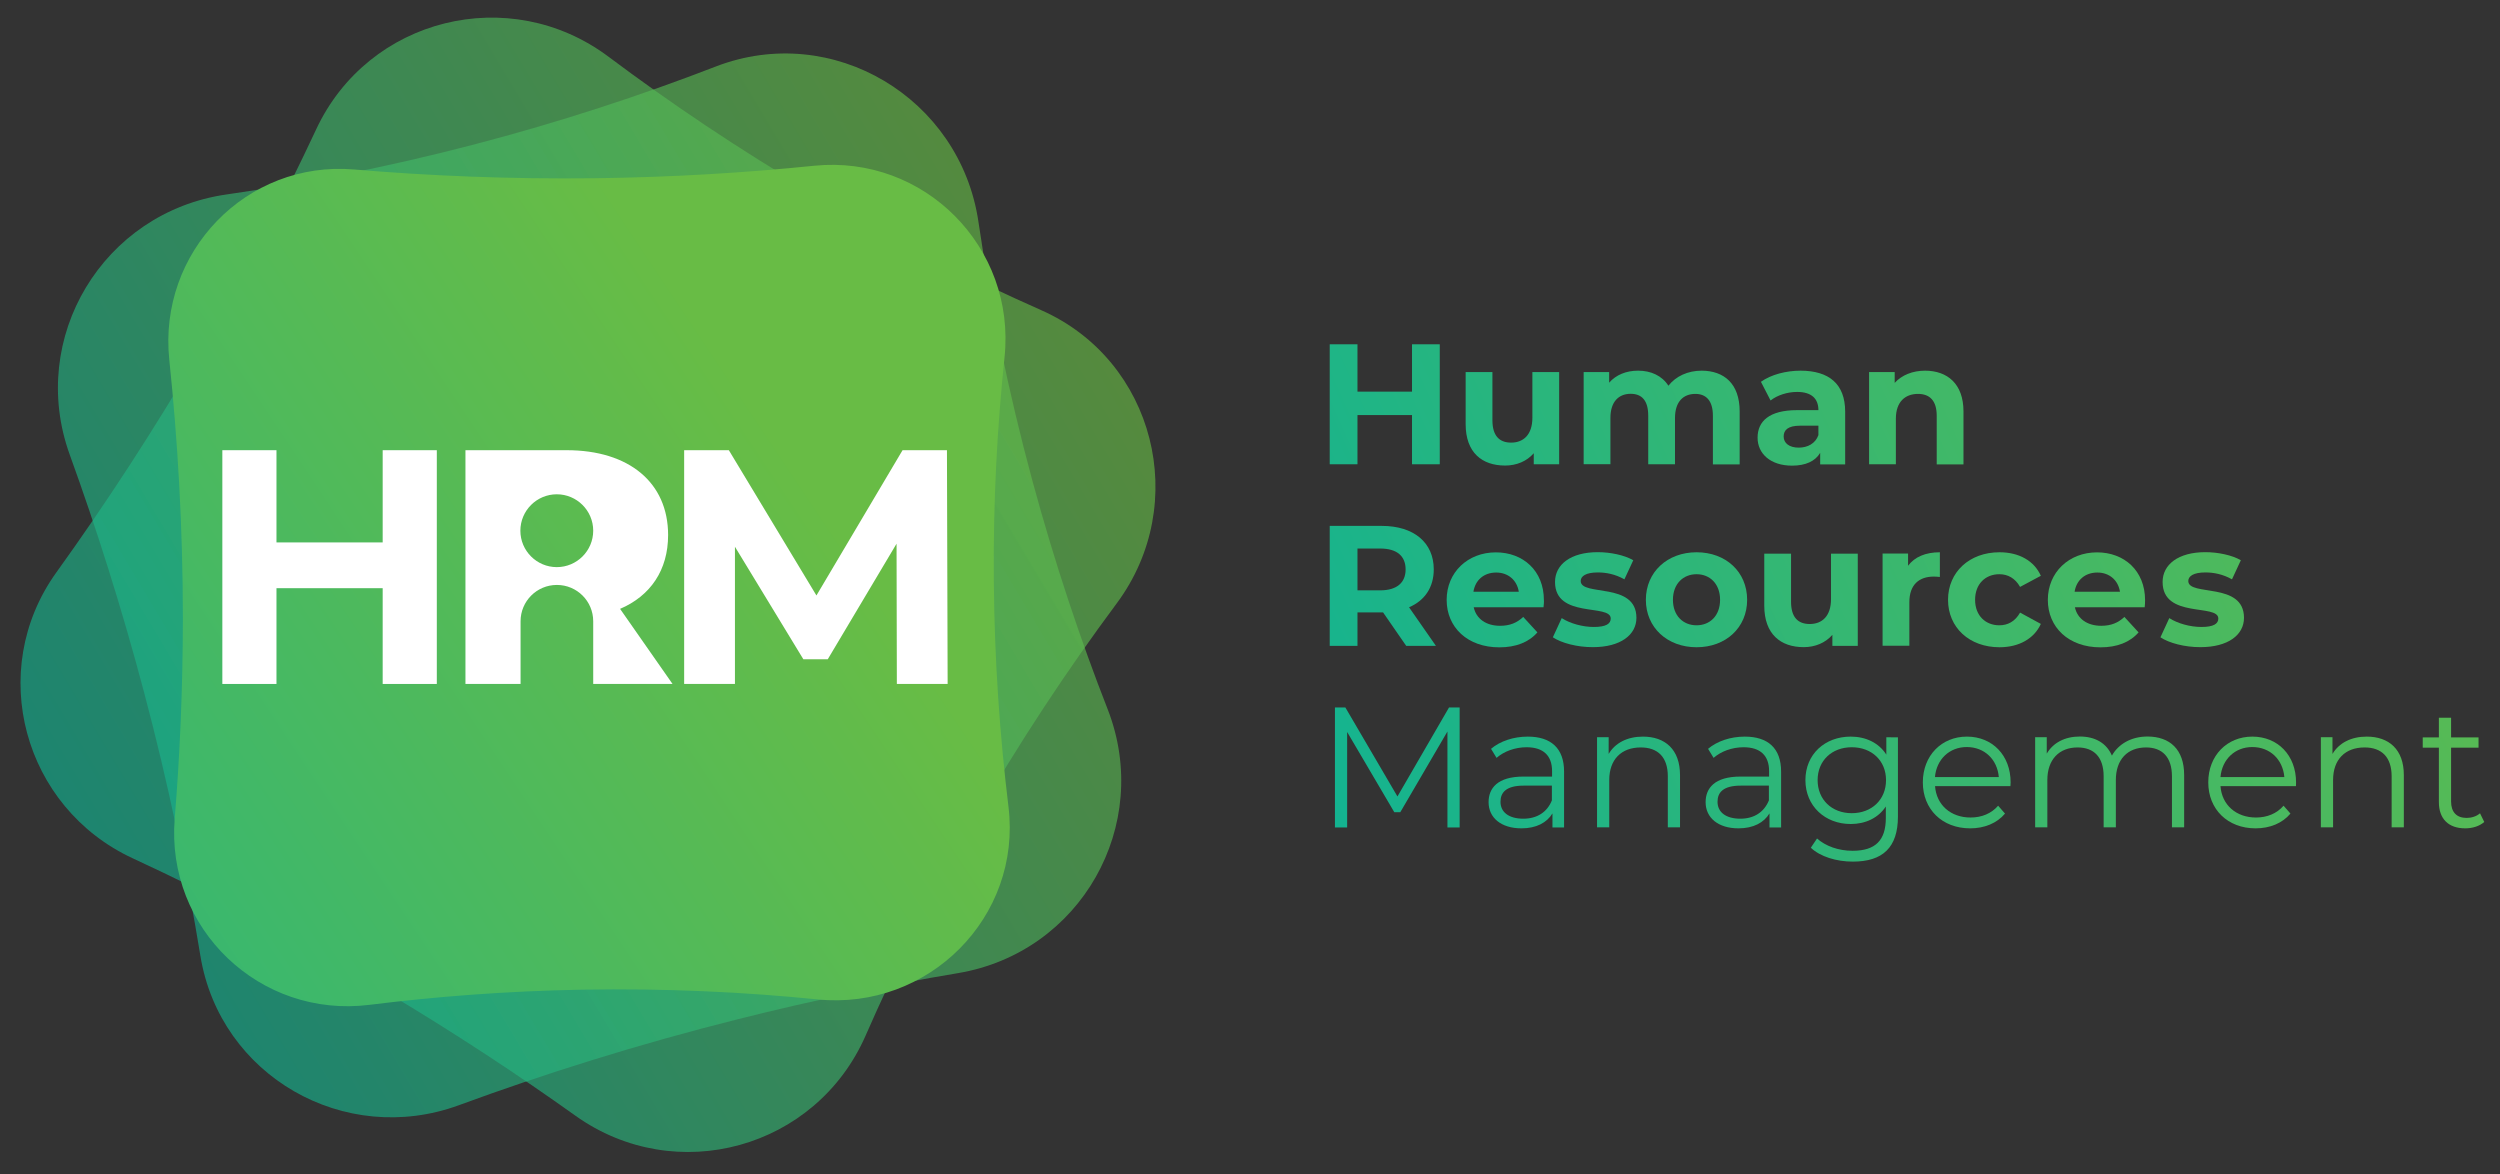<?xml version="1.0" encoding="utf-8"?>
<!-- Generator: Adobe Illustrator 24.1.1, SVG Export Plug-In . SVG Version: 6.00 Build 0)  -->
<svg version="1.1" id="Layer_1" xmlns="http://www.w3.org/2000/svg" xmlns:xlink="http://www.w3.org/1999/xlink" x="0px" y="0px"
	 viewBox="0 0 2540 1192.8" style="enable-background:new 0 0 2540 1192.8;" xml:space="preserve">
<rect x="0" y="0" width="2540" height="1192.8" fill="#333333" stroke="none"/>
<style type="text/css">
	.st0{opacity:0.64;fill:url(#SVGID_1_);enable-background:new    ;}
	.st1{opacity:0.64;fill:url(#SVGID_2_);enable-background:new    ;}
	.st2{fill:url(#SVGID_3_);}
	.st3{fill:#FFFFFF;}
	.st4{fill:url(#SVGID_4_);}
	.st5{fill:url(#SVGID_5_);}
	.st6{fill:url(#SVGID_6_);}
	.st7{fill:url(#SVGID_7_);}
	.st8{fill:url(#SVGID_8_);}
	.st9{fill:url(#SVGID_9_);}
	.st10{fill:url(#SVGID_10_);}
	.st11{fill:url(#SVGID_11_);}
	.st12{fill:url(#SVGID_12_);}
	.st13{fill:url(#SVGID_13_);}
	.st14{fill:url(#SVGID_14_);}
	.st15{fill:url(#SVGID_15_);}
	.st16{fill:url(#SVGID_16_);}
	.st17{fill:url(#SVGID_17_);}
	.st18{fill:url(#SVGID_18_);}
	.st19{fill:url(#SVGID_19_);}
	.st20{fill:url(#SVGID_20_);}
	.st21{fill:url(#SVGID_21_);}
	.st22{fill:url(#SVGID_22_);}
	.st23{fill:url(#SVGID_23_);}
	.st24{fill:url(#SVGID_24_);}
	.st25{fill:url(#SVGID_25_);}
	.st26{fill:url(#SVGID_26_);}
	.st27{fill:url(#SVGID_27_);}
</style>
<g>
	<g>
		
			<linearGradient id="SVGID_1_" gradientUnits="userSpaceOnUse" x1="-35.139" y1="219.245" x2="1081.588" y2="884.432" gradientTransform="matrix(1 0 0 -1 0 1190.641)">
			<stop  offset="0" style="stop-color:#05B29D"/>
			<stop  offset="1" style="stop-color:#68BC45"/>
		</linearGradient>
		<path class="st0" d="M466.2,1122.9c-116.1,42.6-242.7-29.7-262.6-151.8c-13.8-84.3-32.4-174.3-57.5-268.8
			c-22.8-86-48.4-166.2-75.2-240.2C27.8,343.2,104.8,215.6,230,197.6c77.9-11.2,161.6-27.3,249.8-50.3
			c90-23.4,172.6-50.8,247.4-79.7c118.7-45.8,248.4,31.9,266.9,157.8c12.1,82.2,29.8,170.8,55.1,264.1
			c22.7,83.6,48.7,160.8,76.2,231.1c45.9,117.8-27.4,247.2-152.1,268.1c-70.9,11.9-145.5,27.1-223.2,46.7
			C647.3,1061.2,552.5,1091.2,466.2,1122.9z"/>
		
			<linearGradient id="SVGID_2_" gradientUnits="userSpaceOnUse" x1="-34.878" y1="218.806" x2="1081.849" y2="883.994" gradientTransform="matrix(1 0 0 -1 0 1190.641)">
			<stop  offset="0" style="stop-color:#05B29D"/>
			<stop  offset="1" style="stop-color:#68BC45"/>
		</linearGradient>
		<path class="st1" d="M135,872.1c-111.3-51.5-149.3-191-77.7-290.6c49.5-68.8,99.5-145,148.2-228.8
			c44.3-76.3,82.6-150.5,115.7-221.2C374.2,17.9,517.8-17.6,618.2,57.6c62.5,46.8,132.5,94.2,210.4,139.9
			c79.5,46.7,156.7,85.5,229.4,117.7c115.4,51.1,151.8,196.6,76.6,297.8c-49.1,66.1-98.9,140.6-146.6,223.8
			c-42.7,74.6-78.6,146.9-108.6,215.5c-50.4,114.8-192.6,154.1-294.7,81.3c-58-41.4-121.1-83-189.3-123.8
			C305.2,955.9,217.7,910.4,135,872.1z"/>
		
			<linearGradient id="SVGID_3_" gradientUnits="userSpaceOnUse" x1="-588.352" y1="-193.134" x2="799.601" y2="731.158" gradientTransform="matrix(1 0 0 -1 0 1190.641)">
			<stop  offset="0" style="stop-color:#05B29D"/>
			<stop  offset="1" style="stop-color:#68BC45"/>
		</linearGradient>
		<path class="st2" d="M172,365.6c-11.5-109.3,78.3-202.7,187.8-193.4c75.6,6.4,157.3,9.9,244.1,8.9c79.1-1,153.7-5.6,223.3-12.7
			c111.8-11.3,205.1,82.8,193.4,194.6c-7.3,69.6-11.6,145.2-10.9,226.1c0.6,82.7,6.3,159.8,14.9,230.5
			c13.7,112.2-81.4,207.1-193.9,195.8c-73.4-7.4-153.6-11.4-239.5-9.9c-77,1.4-149.1,7.1-215.7,15.4c-111.5,14-207.1-77.3-198-189.3
			c5.2-63.6,8.2-131.3,8.3-202.5C185.8,535,180.5,446.9,172,365.6z"/>
		<g>
			<polygon class="st3" points="388.8,551.1 280.9,551.1 280.9,457.4 225.9,457.4 225.9,694.9 280.9,694.9 280.9,597.6 388.8,597.6 
				388.8,694.9 443.8,694.9 443.8,457.4 388.8,457.4 			"/>
			<path class="st3" d="M678.8,543.6c0-53.3-39.7-86.2-103.1-86.2H472.9v237.5h55h1v-63.7c0-20.4,16.5-36.9,36.9-36.9
				c20.4,0,36.9,16.5,36.9,36.9v63.7h21.5h59.1L630,618.6C660.9,605.4,678.8,579.2,678.8,543.6z M565.7,576.2c-20.4,0-37-16.6-37-37
				s16.6-37,37-37c20.4,0,37,16.6,37,37S586.1,576.2,565.7,576.2z"/>
			<polygon class="st3" points="962.1,457.4 917,457.4 829.5,605 740.5,457.4 695.1,457.4 695.1,694.9 746.7,694.9 746.7,555.5 
				816.2,669.8 841,669.8 910.9,552.4 911.2,694.9 962.8,694.9 			"/>
		</g>
		<g>
			
				<linearGradient id="SVGID_4_" gradientUnits="userSpaceOnUse" x1="995.447" y1="594.571" x2="2463.039" y2="1255.443" gradientTransform="matrix(1 0 0 -1 0 1190.641)">
				<stop  offset="0" style="stop-color:#05B29D"/>
				<stop  offset="1" style="stop-color:#68BC45"/>
			</linearGradient>
			<path class="st4" d="M1462.8,349.8v121.9h-28.2v-50h-55.4v50H1351V349.8h28.2v48.1h55.4v-48.1H1462.8z"/>
			
				<linearGradient id="SVGID_5_" gradientUnits="userSpaceOnUse" x1="1022.599" y1="534.274" x2="2490.191" y2="1195.146" gradientTransform="matrix(1 0 0 -1 0 1190.641)">
				<stop  offset="0" style="stop-color:#05B29D"/>
				<stop  offset="1" style="stop-color:#68BC45"/>
			</linearGradient>
			<path class="st5" d="M1584.1,378v93.7h-25.8v-11.2c-7.1,8.2-17.6,12.5-29.1,12.5c-23.5,0-40.1-13.2-40.1-42.1V378h27.2V427
				c0,15.7,7,22.7,19,22.7c12.5,0,21.6-8,21.6-25.3V378H1584.1z"/>
			
				<linearGradient id="SVGID_6_" gradientUnits="userSpaceOnUse" x1="1048.185" y1="477.457" x2="2515.777" y2="1138.329" gradientTransform="matrix(1 0 0 -1 0 1190.641)">
				<stop  offset="0" style="stop-color:#05B29D"/>
				<stop  offset="1" style="stop-color:#68BC45"/>
			</linearGradient>
			<path class="st6" d="M1767.5,418.1v53.7h-27.2v-49.5c0-15.1-6.8-22.1-17.8-22.1c-12.2,0-20.7,7.8-20.7,24.5v47h-27.2v-49.5
				c0-15.1-6.4-22.1-17.8-22.1c-12,0-20.6,7.8-20.6,24.5v47h-27.2V378h25.9v10.8c7-8,17.4-12.2,29.4-12.2c13,0,24.2,5,30.8,15.3
				c7.5-9.6,19.7-15.3,33.8-15.3C1751.5,376.7,1767.5,389.6,1767.5,418.1z"/>
			
				<linearGradient id="SVGID_7_" gradientUnits="userSpaceOnUse" x1="1074.06" y1="419.998" x2="2541.651" y2="1080.87" gradientTransform="matrix(1 0 0 -1 0 1190.641)">
				<stop  offset="0" style="stop-color:#05B29D"/>
				<stop  offset="1" style="stop-color:#68BC45"/>
			</linearGradient>
			<path class="st7" d="M1874.7,418.3v53.5h-25.4v-11.7c-5,8.5-14.8,13-28.6,13c-21.9,0-35-12.2-35-28.4c0-16.6,11.7-28,40.2-28
				h21.6c0-11.7-7-18.5-21.6-18.5c-9.9,0-20.2,3.3-27,8.7l-9.8-19c10.3-7.3,25.4-11.3,40.4-11.3
				C1858.1,376.7,1874.7,389.9,1874.7,418.3z M1847.5,442.1v-9.6h-18.6c-12.7,0-16.7,4.7-16.7,11c0,6.8,5.8,11.3,15.3,11.3
				C1836.5,454.8,1844.4,450.7,1847.5,442.1z"/>
			
				<linearGradient id="SVGID_8_" gradientUnits="userSpaceOnUse" x1="1091.798" y1="380.606" x2="2559.39" y2="1041.478" gradientTransform="matrix(1 0 0 -1 0 1190.641)">
				<stop  offset="0" style="stop-color:#05B29D"/>
				<stop  offset="1" style="stop-color:#68BC45"/>
			</linearGradient>
			<path class="st8" d="M1994.9,418.1v53.7h-27.2v-49.5c0-15.1-7-22.1-19-22.1c-13,0-22.5,8-22.5,25.2v46.3h-27.2V378h26v11
				c7.3-8,18.3-12.4,31-12.4C1978.2,376.7,1994.9,389.6,1994.9,418.1z"/>
			
				<linearGradient id="SVGID_9_" gradientUnits="userSpaceOnUse" x1="1064.18" y1="441.936" x2="2531.772" y2="1102.808" gradientTransform="matrix(1 0 0 -1 0 1190.641)">
				<stop  offset="0" style="stop-color:#05B29D"/>
				<stop  offset="1" style="stop-color:#68BC45"/>
			</linearGradient>
			<path class="st9" d="M1428.7,656.2l-23.5-34h-1.4h-24.6v34H1351V534.3h52.8c32.6,0,52.9,16.9,52.9,44.2
				c0,18.3-9.2,31.7-25.1,38.5l27.3,39.2L1428.7,656.2L1428.7,656.2z M1402.2,557.3h-23v42.5h23c17.2,0,25.9-8,25.9-21.2
				C1428.1,565.1,1419.5,557.3,1402.2,557.3z"/>
			
				<linearGradient id="SVGID_10_" gradientUnits="userSpaceOnUse" x1="1089.325" y1="386.096" x2="2556.917" y2="1046.968" gradientTransform="matrix(1 0 0 -1 0 1190.641)">
				<stop  offset="0" style="stop-color:#05B29D"/>
				<stop  offset="1" style="stop-color:#68BC45"/>
			</linearGradient>
			<path class="st10" d="M1568.2,617h-70.9c2.6,11.7,12.5,18.8,26.8,18.8c9.9,0,17.1-3,23.5-9l14.4,15.7
				c-8.7,10-21.8,15.2-38.7,15.2c-32.4,0-53.5-20.4-53.5-48.2c0-28,21.4-48.3,50-48.3c27.5,0,48.8,18.5,48.8,48.6
				C1568.8,611.8,1568.4,614.8,1568.2,617z M1497,601.2h46.1c-1.9-11.8-10.8-19.5-23-19.5C1507.8,581.7,1498.9,589.2,1497,601.2z"/>
			
				<linearGradient id="SVGID_11_" gradientUnits="userSpaceOnUse" x1="1105.921" y1="349.244" x2="2573.512" y2="1010.115" gradientTransform="matrix(1 0 0 -1 0 1190.641)">
				<stop  offset="0" style="stop-color:#05B29D"/>
				<stop  offset="1" style="stop-color:#68BC45"/>
			</linearGradient>
			<path class="st11" d="M1577.7,647.5l9-19.5c8.4,5.4,21.1,9,32.6,9c12.5,0,17.2-3.3,17.2-8.6c0-15.3-56.6,0.4-56.6-37.1
				c0-17.8,16-30.3,43.4-30.3c12.9,0,27.2,3,36.1,8.2l-9,19.4c-9.2-5.2-18.5-7-27-7c-12.2,0-17.4,3.8-17.4,8.7
				c0,16,56.6,0.5,56.6,37.4c0,17.4-16.2,29.8-44.2,29.8C1602.5,657.6,1586.4,653.3,1577.7,647.5z"/>
			
				<linearGradient id="SVGID_12_" gradientUnits="userSpaceOnUse" x1="1209.989" y1="118.141" x2="2677.58" y2="779.013" gradientTransform="matrix(1 0 0 -1 0 1190.641)">
				<stop  offset="0" style="stop-color:#05B29D"/>
				<stop  offset="1" style="stop-color:#68BC45"/>
			</linearGradient>
			<path class="st12" d="M2195,647.5l9-19.5c8.4,5.4,21.1,9,32.6,9c12.5,0,17.2-3.3,17.2-8.6c0-15.3-56.6,0.4-56.6-37.1
				c0-17.8,16-30.3,43.4-30.3c12.9,0,27.2,3,36.1,8.2l-9,19.4c-9.2-5.2-18.5-7-27-7c-12.2,0-17.4,3.8-17.4,8.7
				c0,16,56.6,0.5,56.6,37.4c0,17.4-16.2,29.8-44.2,29.8C2219.7,657.6,2203.7,653.3,2195,647.5z"/>
			
				<linearGradient id="SVGID_13_" gradientUnits="userSpaceOnUse" x1="1123.207" y1="310.857" x2="2590.798" y2="971.729" gradientTransform="matrix(1 0 0 -1 0 1190.641)">
				<stop  offset="0" style="stop-color:#05B29D"/>
				<stop  offset="1" style="stop-color:#68BC45"/>
			</linearGradient>
			<path class="st13" d="M1672.2,609.4c0-28.2,21.8-48.3,51.5-48.3c29.8,0,51.4,20,51.4,48.3c0,28.2-21.6,48.2-51.4,48.2
				C1694,657.6,1672.2,637.6,1672.2,609.4z M1747.6,609.4c0-16.2-10.3-26-23.9-26c-13.6,0-24,9.8-24,26c0,16.2,10.4,25.9,24,25.9
				S1747.6,625.6,1747.6,609.4z"/>
			
				<linearGradient id="SVGID_14_" gradientUnits="userSpaceOnUse" x1="1142.826" y1="267.287" x2="2610.418" y2="928.159" gradientTransform="matrix(1 0 0 -1 0 1190.641)">
				<stop  offset="0" style="stop-color:#05B29D"/>
				<stop  offset="1" style="stop-color:#68BC45"/>
			</linearGradient>
			<path class="st14" d="M1887.5,562.5v93.7h-25.8v-11.2c-7.1,8.2-17.6,12.5-29.1,12.5c-23.5,0-40.1-13.2-40.1-42.1v-52.9h27.2v48.9
				c0,15.7,7,22.6,19,22.6c12.5,0,21.6-8,21.6-25.2v-46.3L1887.5,562.5L1887.5,562.5z"/>
			
				<linearGradient id="SVGID_15_" gradientUnits="userSpaceOnUse" x1="1157.35" y1="235.035" x2="2624.942" y2="895.907" gradientTransform="matrix(1 0 0 -1 0 1190.641)">
				<stop  offset="0" style="stop-color:#05B29D"/>
				<stop  offset="1" style="stop-color:#68BC45"/>
			</linearGradient>
			<path class="st15" d="M1970.9,561.1v25.1c-2.3-0.2-4-0.4-6.1-0.4c-15,0-24.9,8.2-24.9,26.1v44.2h-27.2v-93.7h25.9v12.4
				C1945.3,565.8,1956.4,561.1,1970.9,561.1z"/>
			
				<linearGradient id="SVGID_16_" gradientUnits="userSpaceOnUse" x1="1174.992" y1="195.859" x2="2642.583" y2="856.731" gradientTransform="matrix(1 0 0 -1 0 1190.641)">
				<stop  offset="0" style="stop-color:#05B29D"/>
				<stop  offset="1" style="stop-color:#68BC45"/>
			</linearGradient>
			<path class="st16" d="M1979.2,609.4c0-28.2,21.8-48.3,52.3-48.3c19.7,0,35.2,8.6,42,23.9l-21.1,11.3c-5-8.9-12.5-12.9-21.1-12.9
				c-13.8,0-24.6,9.6-24.6,26c0,16.3,10.8,25.9,24.6,25.9c8.5,0,16-3.8,21.1-12.9l21.1,11.5c-6.8,15-22.3,23.7-42,23.7
				C2000.9,657.6,1979.2,637.6,1979.2,609.4z"/>
			
				<linearGradient id="SVGID_17_" gradientUnits="userSpaceOnUse" x1="1192.299" y1="157.425" x2="2659.89" y2="818.297" gradientTransform="matrix(1 0 0 -1 0 1190.641)">
				<stop  offset="0" style="stop-color:#05B29D"/>
				<stop  offset="1" style="stop-color:#68BC45"/>
			</linearGradient>
			<path class="st17" d="M2179,617h-70.9c2.6,11.7,12.5,18.8,26.8,18.8c9.9,0,17.1-3,23.5-9l14.4,15.7c-8.7,10-21.8,15.2-38.7,15.2
				c-32.4,0-53.5-20.4-53.5-48.2c0-28,21.4-48.3,50-48.3c27.5,0,48.8,18.5,48.8,48.6C2179.5,611.8,2179.2,614.8,2179,617z
				 M2107.8,601.2h46.1c-1.9-11.8-10.8-19.5-23-19.5C2118.6,581.7,2109.7,589.2,2107.8,601.2z"/>
			
				<linearGradient id="SVGID_18_" gradientUnits="userSpaceOnUse" x1="1135.738" y1="283.027" x2="2603.33" y2="943.899" gradientTransform="matrix(1 0 0 -1 0 1190.641)">
				<stop  offset="0" style="stop-color:#05B29D"/>
				<stop  offset="1" style="stop-color:#68BC45"/>
			</linearGradient>
			<path class="st18" d="M1483,718.8v121.9h-12.4v-97.5l-47.9,82h-6.1l-47.9-81.5v97h-12.4V718.8h10.6l52.9,90.4l52.4-90.4H1483z"/>
			
				<linearGradient id="SVGID_19_" gradientUnits="userSpaceOnUse" x1="1165.522" y1="216.887" x2="2633.114" y2="877.759" gradientTransform="matrix(1 0 0 -1 0 1190.641)">
				<stop  offset="0" style="stop-color:#05B29D"/>
				<stop  offset="1" style="stop-color:#68BC45"/>
			</linearGradient>
			<path class="st19" d="M1589.1,783.9v56.8h-11.8v-14.3c-5.6,9.4-16.4,15.2-31.5,15.2c-20.7,0-33.4-10.8-33.4-26.6
				c0-14.1,9-26,35.4-26h29.1v-5.6c0-15.7-8.9-24.2-25.9-24.2c-11.8,0-23,4.2-30.5,10.8l-5.6-9.2c9.2-7.8,22.8-12.4,37.3-12.4
				C1575.7,748.4,1589.1,760.2,1589.1,783.9z M1576.7,813.2v-15H1548c-17.8,0-23.5,7-23.5,16.4c0,10.6,8.5,17.2,23.2,17.2
				C1561.6,831.8,1571.9,825.2,1576.7,813.2z"/>
			
				<linearGradient id="SVGID_20_" gradientUnits="userSpaceOnUse" x1="1182.723" y1="178.691" x2="2650.314" y2="839.563" gradientTransform="matrix(1 0 0 -1 0 1190.641)">
				<stop  offset="0" style="stop-color:#05B29D"/>
				<stop  offset="1" style="stop-color:#68BC45"/>
			</linearGradient>
			<path class="st20" d="M1706.9,787.5v53.1h-12.4v-51.9c0-19.4-10.1-29.3-27.5-29.3c-19.7,0-32,12.2-32,33.1v48.1h-12.4v-91.6h11.8
				V766c6.6-11.2,19-17.6,34.8-17.6C1691.6,748.4,1706.9,761.3,1706.9,787.5z"/>
			
				<linearGradient id="SVGID_21_" gradientUnits="userSpaceOnUse" x1="1202.692" y1="134.344" x2="2670.284" y2="795.216" gradientTransform="matrix(1 0 0 -1 0 1190.641)">
				<stop  offset="0" style="stop-color:#05B29D"/>
				<stop  offset="1" style="stop-color:#68BC45"/>
			</linearGradient>
			<path class="st21" d="M1809.6,783.9v56.8h-11.8v-14.3c-5.6,9.4-16.4,15.2-31.5,15.2c-20.7,0-33.4-10.8-33.4-26.6
				c0-14.1,9-26,35.4-26h29.1v-5.6c0-15.7-8.9-24.2-25.9-24.2c-11.8,0-23,4.2-30.5,10.8l-5.6-9.2c9.2-7.8,22.8-12.4,37.3-12.4
				C1796.2,748.4,1809.6,760.2,1809.6,783.9z M1797.2,813.2v-15h-28.7c-17.8,0-23.5,7-23.5,16.4c0,10.6,8.5,17.2,23.2,17.2
				C1782.1,831.8,1792.3,825.2,1797.2,813.2z"/>
			
				<linearGradient id="SVGID_22_" gradientUnits="userSpaceOnUse" x1="1225.866" y1="82.883" x2="2693.457" y2="743.755" gradientTransform="matrix(1 0 0 -1 0 1190.641)">
				<stop  offset="0" style="stop-color:#05B29D"/>
				<stop  offset="1" style="stop-color:#68BC45"/>
			</linearGradient>
			<path class="st22" d="M1928.3,749.1v80.5c0,31.5-15.5,45.8-45.8,45.8c-16.7,0-33.1-5-42.7-14.1l6.3-9.4
				c8.7,7.8,21.9,12.5,36.1,12.5c23.2,0,33.8-10.6,33.8-33.3v-11.7c-7.7,11.7-20.7,17.8-35.7,17.8c-26.1,0-46-18.3-46-44.6
				s19.8-44.2,46-44.2c15.3,0,28.6,6.3,36.2,18.3v-17.6L1928.3,749.1L1928.3,749.1z M1916.2,792.6c0-19.8-14.6-33.4-34.8-33.4
				c-20.2,0-34.7,13.6-34.7,33.4s14.4,33.6,34.7,33.6C1901.6,826.2,1916.2,812.5,1916.2,792.6z"/>
			
				<linearGradient id="SVGID_23_" gradientUnits="userSpaceOnUse" x1="1239.376" y1="52.88" x2="2706.968" y2="713.752" gradientTransform="matrix(1 0 0 -1 0 1190.641)">
				<stop  offset="0" style="stop-color:#05B29D"/>
				<stop  offset="1" style="stop-color:#68BC45"/>
			</linearGradient>
			<path class="st23" d="M2042.6,798.7h-76.6c1.4,19.2,16,31.9,36.1,31.9c11.2,0,21.1-4,28-12l7,8c-8.2,9.8-20.9,15-35.4,15
				c-28.6,0-48.1-19.5-48.1-46.7c0-27.2,19-46.5,44.8-46.5s44.4,19,44.4,46.5C2042.8,795.9,2042.6,797.3,2042.6,798.7z
				 M1965.9,789.5h64.9c-1.6-18-14.6-30.5-32.6-30.5C1980.6,759,1967.5,771.5,1965.9,789.5z"/>
			
				<linearGradient id="SVGID_24_" gradientUnits="userSpaceOnUse" x1="1263.434" y1="-0.544" x2="2731.026" y2="660.328" gradientTransform="matrix(1 0 0 -1 0 1190.641)">
				<stop  offset="0" style="stop-color:#05B29D"/>
				<stop  offset="1" style="stop-color:#68BC45"/>
			</linearGradient>
			<path class="st24" d="M2219.1,787.5v53.1h-12.4v-51.9c0-19.4-9.8-29.3-26.3-29.3c-18.8,0-30.7,12.2-30.7,33.1v48.1h-12.4v-51.9
				c0-19.4-9.8-29.3-26.5-29.3c-18.6,0-30.7,12.2-30.7,33.1v48.1h-12.4v-91.6h11.8v16.7c6.4-11,18.3-17.4,33.6-17.4
				c15.2,0,27,6.4,32.6,19.4c6.6-11.8,19.7-19.4,36.2-19.4C2204.5,748.4,2219.1,761.3,2219.1,787.5z"/>
			
				<linearGradient id="SVGID_25_" gradientUnits="userSpaceOnUse" x1="1288.282" y1="-55.723" x2="2755.873" y2="605.149" gradientTransform="matrix(1 0 0 -1 0 1190.641)">
				<stop  offset="0" style="stop-color:#05B29D"/>
				<stop  offset="1" style="stop-color:#68BC45"/>
			</linearGradient>
			<path class="st25" d="M2332.7,798.7H2256c1.4,19.2,16,31.9,36.1,31.9c11.2,0,21.1-4,28-12l7,8c-8.2,9.8-20.9,15-35.4,15
				c-28.6,0-48.1-19.5-48.1-46.7c0-27.2,19-46.5,44.8-46.5s44.4,19,44.4,46.5C2332.8,795.9,2332.7,797.3,2332.7,798.7z M2256,789.5
				h64.9c-1.6-18-14.6-30.5-32.6-30.5C2270.7,759,2257.6,771.5,2256,789.5z"/>
			
				<linearGradient id="SVGID_26_" gradientUnits="userSpaceOnUse" x1="1306.698" y1="-96.62" x2="2774.289" y2="564.252" gradientTransform="matrix(1 0 0 -1 0 1190.641)">
				<stop  offset="0" style="stop-color:#05B29D"/>
				<stop  offset="1" style="stop-color:#68BC45"/>
			</linearGradient>
			<path class="st26" d="M2442.3,787.5v53.1h-12.4v-51.9c0-19.4-10.1-29.3-27.5-29.3c-19.7,0-32,12.2-32,33.1v48.1H2358v-91.6h11.8
				V766c6.6-11.2,19-17.6,34.8-17.6C2427,748.4,2442.3,761.3,2442.3,787.5z"/>
			
				<linearGradient id="SVGID_27_" gradientUnits="userSpaceOnUse" x1="1319.115" y1="-124.194" x2="2786.706" y2="536.678" gradientTransform="matrix(1 0 0 -1 0 1190.641)">
				<stop  offset="0" style="stop-color:#05B29D"/>
				<stop  offset="1" style="stop-color:#68BC45"/>
			</linearGradient>
			<path class="st27" d="M2524,835.1c-4.9,4.4-12.2,6.5-19.3,6.5c-17.2,0-26.8-9.8-26.8-26.6v-55.4h-16.4v-10.4h16.4v-20h12.4v20
				h27.9v10.4h-27.9v54.7c0,10.8,5.6,16.7,15.8,16.7c5,0,10.1-1.6,13.6-4.7L2524,835.1z"/>
		</g>
	</g>
</g>
</svg>
